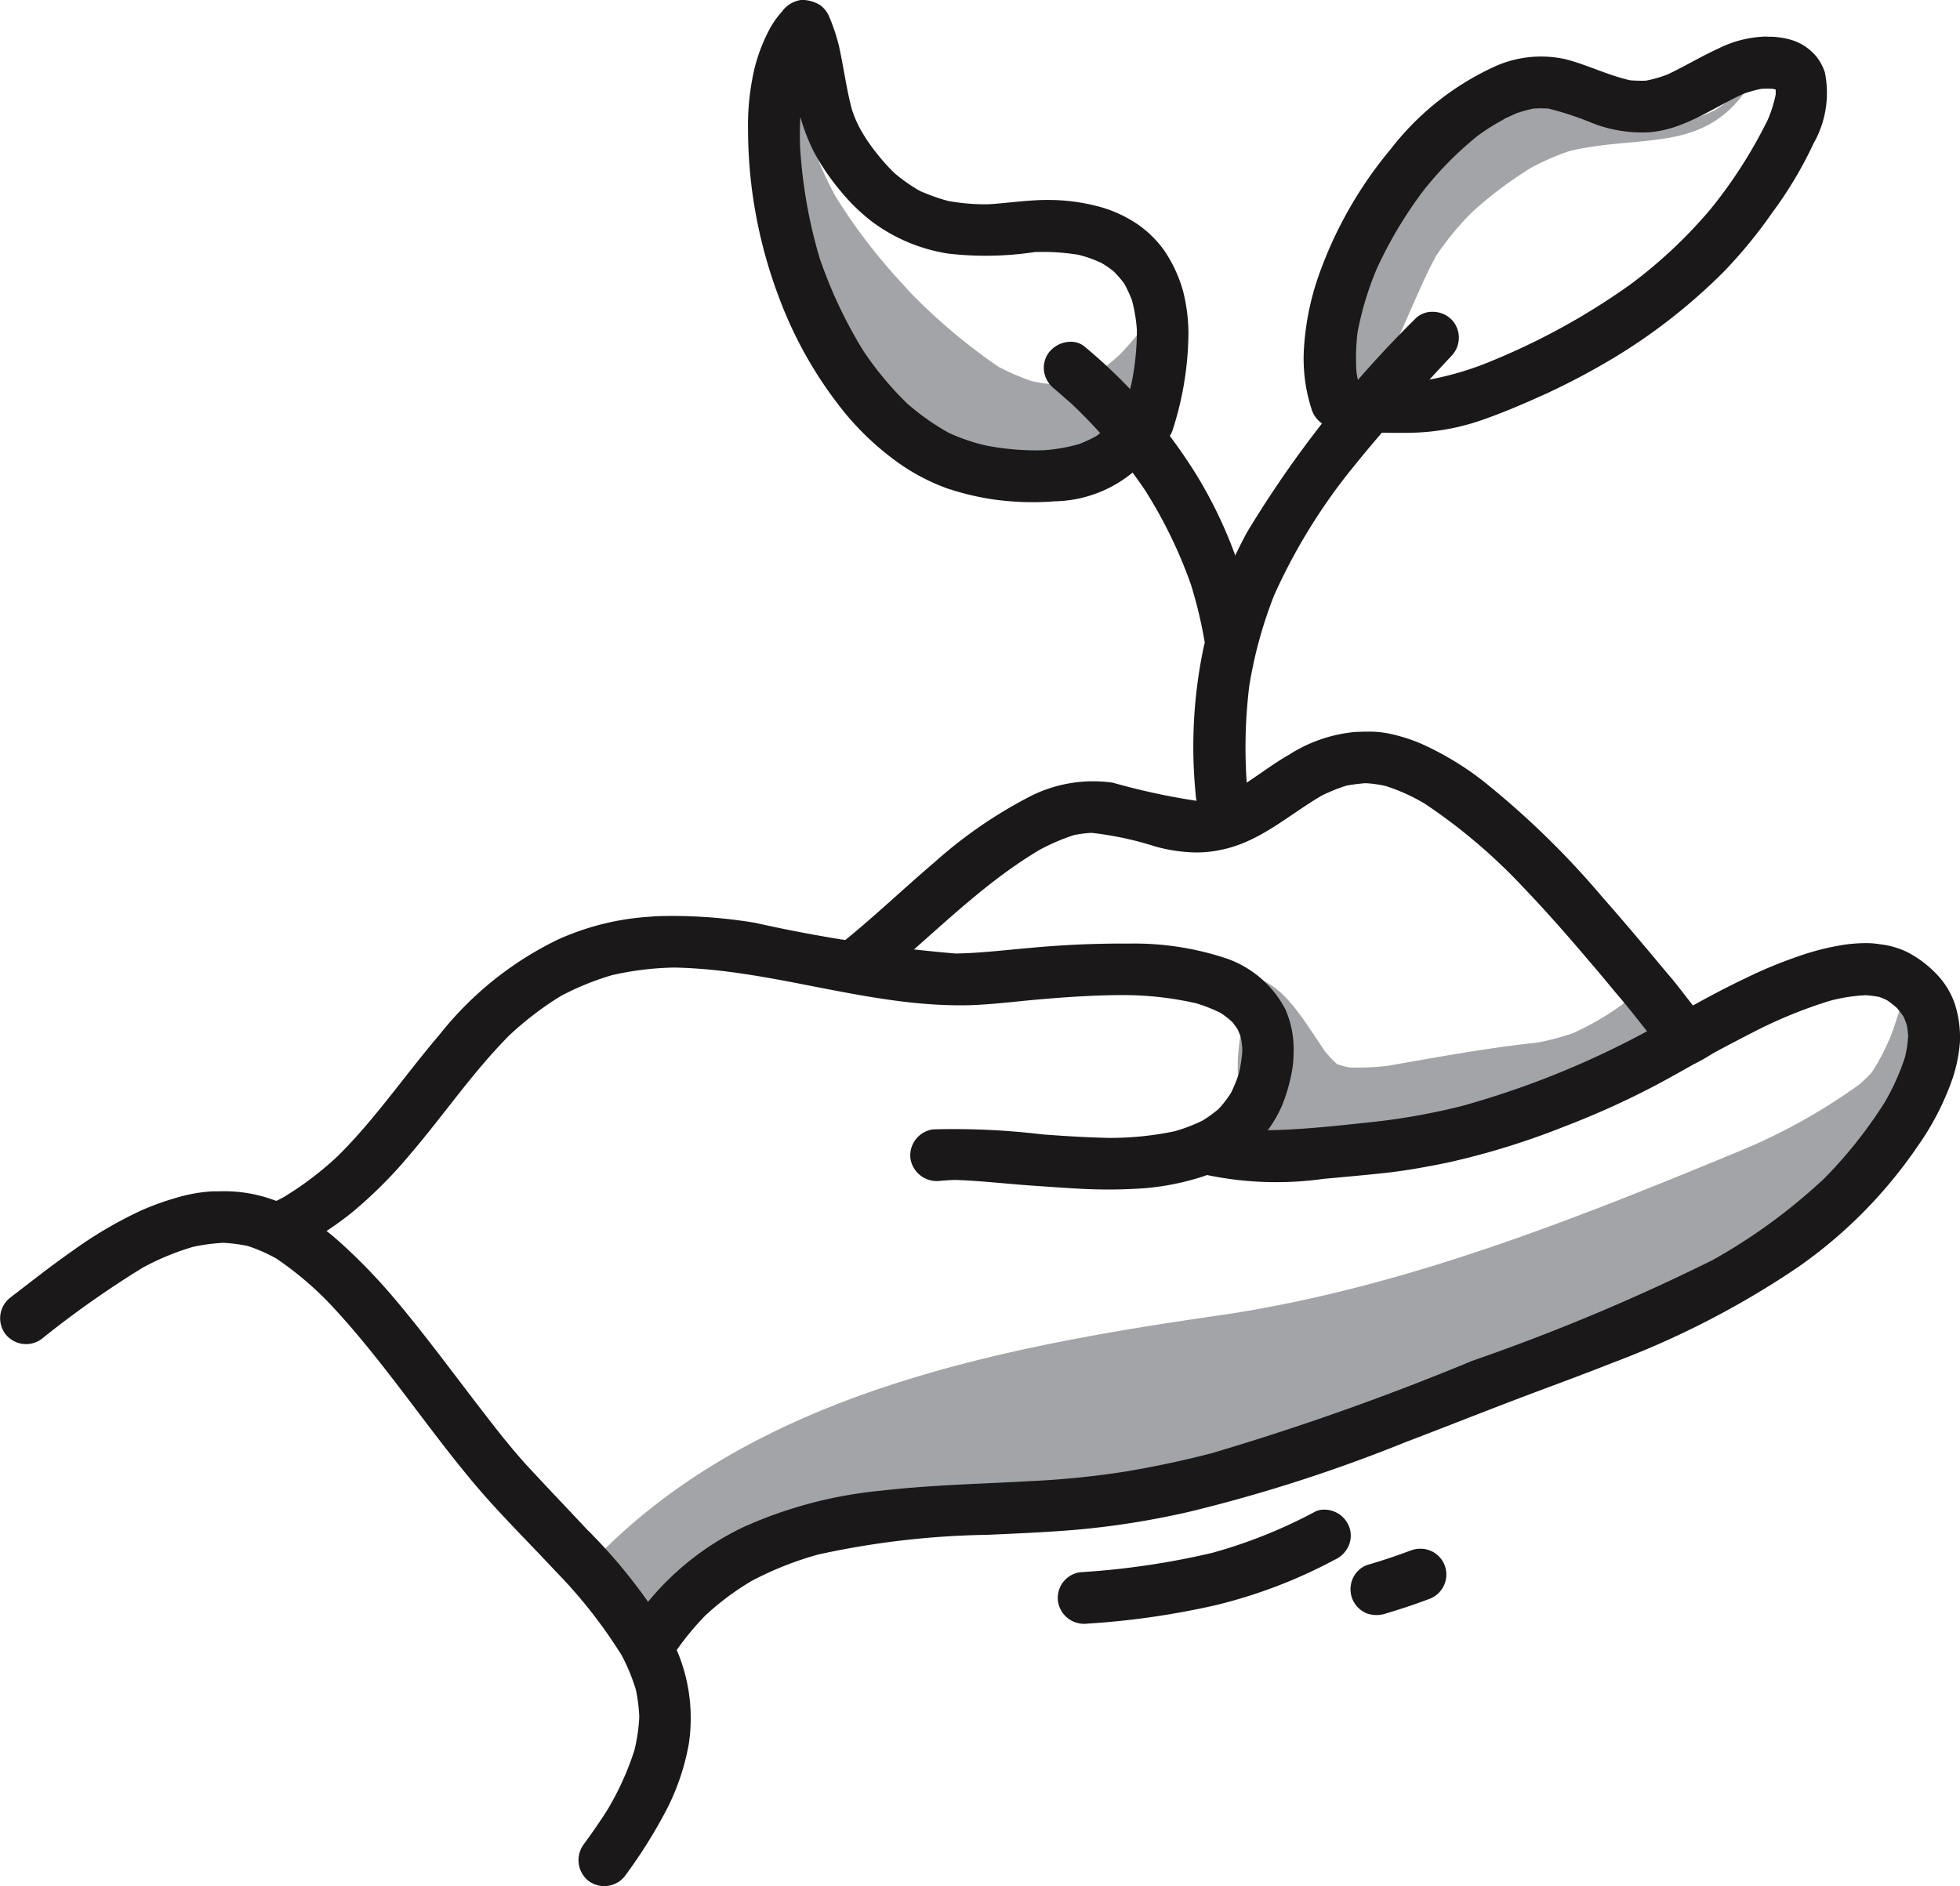 <svg xmlns="http://www.w3.org/2000/svg" width="79.317" height="76.335" viewBox="0 0 79.317 76.335">
  <g id="Group_24746" data-name="Group 24746" transform="translate(103.743 -122.383)">
    <path id="Path_29054" data-name="Path 29054" d="M-39.607,143.464l.025-.042-.025.05-.008.017v.008c-.017.04-.034.088-.048.13.008-.025.008-.048.015-.065a8.259,8.259,0,0,1-.721,1.353,6.64,6.64,0,0,1-.5.477,23.853,23.853,0,0,1-4.685,2.626c-6.78,2.807-13.664,5.563-20.936,6.673-9.339,1.336-19.541,3.265-26.024,10.423a12.871,12.871,0,0,1,1.569,1.641c1.214-.336,2.452-.607,3.7-.83q.838-.542,1.7-1.034a16.516,16.516,0,0,1,3.9-1.756,31,31,0,0,1,4.425-.681c2.527-.3,5.063-.534,7.591-.836l-.139.023.164-.023h-.025c.032-.006.063-.008.09-.013l-.008,0,.452-.05c-.107.008-.214.025-.311.034a67,67,0,0,0,6.712-1.158,47.152,47.152,0,0,0,6-1.88,110.878,110.878,0,0,0,17.013-9.116,18.423,18.423,0,0,0,1.24-2.445c.7-1.712.235-3.462.242-5.223a3.291,3.291,0,0,1-.66-.412c-.29.693-.49,1.448-.74,2.105Z" transform="translate(12.359 20.891)" fill="#a2a4a7"/>
    <path id="Path_29055" data-name="Path 29055" d="M-67.334,142.371l0,0v-.008l0,.012Z" transform="translate(40.083 21.992)" fill="#a2a4a7"/>
    <path id="Path_29056" data-name="Path 29056" d="M-67.337,142.384h0l.005-.018-.006.02Z" transform="translate(40.08 21.998)" fill="#a2a4a7"/>
    <path id="Path_29057" data-name="Path 29057" d="M-67.351,142.44l.027-.063h0l-.027.063Z" transform="translate(40.064 22.012)" fill="#a2a4a7"/>
    <path id="Path_29058" data-name="Path 29058" d="M-92.192,153.371c.048.04.107.082.155.122l-.147-.122Z" transform="translate(12.716 34.115)" fill="#a2a4a7"/>
    <path id="Path_29059" data-name="Path 29059" d="M-63.24,142.4a11.112,11.112,0,0,1-2.019,1.174,10.588,10.588,0,0,1-1.412.376c-2.084.223-4.021.584-6.08.943a10.44,10.44,0,0,1-1.536.067,2.953,2.953,0,0,1-.517-.141l-.008-.008a5.585,5.585,0,0,1-.483-.517c-1.618-2.42-2.389-3.9-5.582-2.553-.023.008-.006.05.017.05a4.885,4.885,0,0,1,.607.034h-.04a4.429,4.429,0,0,1,.813.2,2.406,2.406,0,0,1,.435.246l-.132-.1a1.827,1.827,0,0,1,.395.359l-.124-.172a2.083,2.083,0,0,1,.246.387,1.043,1.043,0,0,1,.057.189,1.834,1.834,0,0,1-.006.189c-.7,3.364.294,5.572,4.217,5.021-.139.025-.277.042-.418.059,3.75-.33,7.271-.3,10.727-2a7.253,7.253,0,0,0,3.174-3.853,2.708,2.708,0,0,1-.4-.34,2.5,2.5,0,0,1-.559-.905,11.493,11.493,0,0,1-1.37,1.284Zm-11.826,2.231c.042.034.082.067.116.1a1.1,1.1,0,0,1-.116-.1Z" transform="translate(25.161 20.629)" fill="#a2a4a7"/>
    <path id="Path_29060" data-name="Path 29060" d="M-87.78,123.472c-1.658,5.137-1.248,11.776,3.03,15.486,2.3,1.994,6.187,2.765,8.8.935,1.937-1.345,2.265-3.677,2.33-5.876a.026.026,0,0,0-.048-.015c-.445.523-.863,1.065-1.347,1.565a7.449,7.449,0,0,1-.964.75,6.376,6.376,0,0,1-.828.355,5.747,5.747,0,0,1-.777.1,7.017,7.017,0,0,1-.983-.141,9.638,9.638,0,0,1-1.349-.582,23.46,23.46,0,0,1-3.83-3.28l.435.435a23.282,23.282,0,0,1-3.168-4,12.692,12.692,0,0,1-1.078-2.538l0,.017,0-.021-.027-.092c.008.023.015.044.021.065a9.377,9.377,0,0,1-.25-2.105c.015-.351.04-.7.082-1.055,0-.015-.013-.027-.027-.027a.024.024,0,0,0-.023.019Zm.225,3.2,0,0-.008-.031.006.027Z" transform="translate(16.578 1.178)" fill="#a2a4a7"/>
    <path id="Path_29061" data-name="Path 29061" d="M-61.664,123.97a8.78,8.78,0,0,1-1.42,1.141,3.926,3.926,0,0,1-.643.252,6.018,6.018,0,0,1-1,.107c-3.83-.069-6.742-1.233-9.826,1.815-2.7,2.668-3.462,5.8-2.945,9.513a.029.029,0,0,0,.048.017c1.454-1.662,2.057-3.91,3.1-5.826a12.085,12.085,0,0,1,1.4-1.71,16.034,16.034,0,0,1,2.433-1.842,10.156,10.156,0,0,1,1.55-.676c2.962-.71,5.561.153,7.347-2.756.006-.019-.006-.042-.023-.042l-.019.008Zm-1.429,1.147-.032.019.032-.019Z" transform="translate(28.73 1.738)" fill="#a2a4a7"/>
    <path id="Path_29062" data-name="Path 29062" d="M-71.877,124.091a11.041,11.041,0,0,0-3.462,2.437c-.017.025.008.057.032.04.416-.181.842-.336,1.271-.483a.414.414,0,0,0,.412.082,15.923,15.923,0,0,0,2.2-.985.614.614,0,0,0-.191-1.158.578.578,0,0,0-.261.067Z" transform="translate(31.264 1.807)" fill="#a2a4a7"/>
    <path id="Path_29063" data-name="Path 29063" d="M-95.127,145.335a6.277,6.277,0,0,0-1.454.254,10.973,10.973,0,0,0-1.477.534,16.872,16.872,0,0,0-2.756,1.626c-.861.6-1.674,1.246-2.5,1.878a1.059,1.059,0,0,0-.221,1.469,1.058,1.058,0,0,0,1.477.214,39.91,39.91,0,0,1,4.1-2.891,10.426,10.426,0,0,1,2.027-.836,7.635,7.635,0,0,1,1.229-.164,6.616,6.616,0,0,1,.975.126,6.37,6.37,0,0,1,1.177.517,13.41,13.41,0,0,1,2.109,1.777c-.048-.048-.095-.1-.137-.147l.151.162.038.036-.036-.036c2.143,2.269,3.849,4.9,5.853,7.29,1.034,1.231,2.2,2.372,3.3,3.555a19.934,19.934,0,0,1,2.681,3.406,7.582,7.582,0,0,1,.586,1.424,7.046,7.046,0,0,1,.132,1.071,6.969,6.969,0,0,1-.2,1.368,11.683,11.683,0,0,1-1.088,2.4c-.3.473-.62.933-.952,1.387a1.075,1.075,0,0,0,.172,1.479,1.064,1.064,0,0,0,1.477-.172,20.543,20.543,0,0,0,1.7-2.708,9.473,9.473,0,0,0,.895-2.651,6.994,6.994,0,0,0-.87-4.563,21.718,21.718,0,0,0-3.284-4.154c-.788-.845-1.584-1.674-2.364-2.519-.624-.681-1.189-1.4-1.748-2.126-1.24-1.6-2.42-3.225-3.725-4.759a23.274,23.274,0,0,0-2.078-2.143,10.246,10.246,0,0,0-2.24-1.551,5.845,5.845,0,0,0-2.689-.553c-.088,0-.176,0-.265,0Zm17.087,20.041.023.105a.849.849,0,0,1-.023-.105Zm-12.387-15.522h0l-.015-.015.017.015Z" transform="translate(0 25.266)" fill="#1a1818"/>
    <path id="Path_29064" data-name="Path 29064" d="M-82.7,140.052a10.638,10.638,0,0,0-3.826.935,13.722,13.722,0,0,0-4.784,3.849c-1.389,1.624-2.584,3.393-4.105,4.9a13.067,13.067,0,0,1-2.219,1.683c-.2.105-.395.2-.595.3a1.072,1.072,0,0,0-.574,1.372,1.044,1.044,0,0,0,1.361.574,13.427,13.427,0,0,0,2.618-1.658,18.044,18.044,0,0,0,2.3-2.3c1.376-1.6,2.561-3.364,4.057-4.862a13.058,13.058,0,0,1,2.065-1.576,11.047,11.047,0,0,1,2.08-.847,12.251,12.251,0,0,1,2.5-.307c4.027.071,7.878,1.613,11.927,1.525.9-.025,1.807-.141,2.708-.223,1.139-.1,2.284-.181,3.429-.187a13.286,13.286,0,0,1,3.082.334,6.158,6.158,0,0,1,.987.393,3.471,3.471,0,0,1,.471.37c.078.1.147.193.214.3.044.1.082.191.118.29a3.215,3.215,0,0,1,.067.569,6.027,6.027,0,0,1-.13.885,5.565,5.565,0,0,1-.334.826,4.42,4.42,0,0,1-.5.645,5.346,5.346,0,0,1-.641.464,6.49,6.49,0,0,1-1.153.439,12.793,12.793,0,0,1-2.639.265c-.887-.019-1.773-.074-2.666-.139a30.087,30.087,0,0,0-4.456-.206,1.065,1.065,0,0,0-.912,1.174,1.079,1.079,0,0,0,1.183.912c.2-.019.408-.034.616-.04,1.027.032,2.057.155,3.084.227.74.05,1.479.107,2.225.141a20.606,20.606,0,0,0,2.389-.034A10.525,10.525,0,0,0-60.5,150.6a5.766,5.766,0,0,0,1.9-1.034,5.113,5.113,0,0,0,1.372-1.83,6.581,6.581,0,0,0,.376-1.223,4.157,4.157,0,0,0,.107-.952,3.993,3.993,0,0,0-.328-1.748,4.259,4.259,0,0,0-2.519-2.109,11.815,11.815,0,0,0-3.817-.559,39.787,39.787,0,0,0-4.061.181c-.981.084-1.962.206-2.95.221a60.229,60.229,0,0,1-8.131-1.246,20.727,20.727,0,0,0-3.3-.275c-.286,0-.571.006-.857.021Zm-3.555,3.126a1.047,1.047,0,0,1-.116.069l.116-.069Zm26.638.817.084.044c-.029-.013-.057-.029-.084-.044Zm-28.875.87c-.036.036-.074.071-.109.1.036-.036.074-.069.109-.1Zm29.682.422-.008.137c0-.046,0-.09.008-.137Zm-38.638,6.032-.166.088c.055-.031.109-.059.166-.088Z" transform="translate(5.35 19.429)" fill="#1a1818"/>
    <path id="Path_29065" data-name="Path 29065" d="M-42.451,140.622a10.35,10.35,0,0,0-1.838.469,18.337,18.337,0,0,0-2.151.895c-1.021.485-2.013,1.038-3,1.595a.881.881,0,0,0-.168.095c-.147.084-.3.166-.443.25L-50,143.9a35.737,35.737,0,0,1-7.792,3.216c.034-.008.069-.017.1-.023l-.214.053-.04.013.025-.008a26.436,26.436,0,0,1-3.719.655c-1.37.145-2.748.3-4.124.319a9.319,9.319,0,0,1-2.252-.294,1.008,1.008,0,0,0-.771.206,1.061,1.061,0,0,0-.412.7,1.084,1.084,0,0,0,.2.771,1.155,1.155,0,0,0,.706.41,13.739,13.739,0,0,0,4.826.172c.821-.074,1.641-.147,2.471-.237s1.689-.246,2.527-.418a30.672,30.672,0,0,0,4.727-1.46,33.967,33.967,0,0,0,3.8-1.725c.458-.246.91-.5,1.361-.754l.048-.029a7.821,7.821,0,0,0,.779-.439c.534-.294,1.076-.574,1.618-.853a18.96,18.96,0,0,1,3.149-1.292,6.981,6.981,0,0,1,1.437-.223,4.1,4.1,0,0,1,.546.069,2.967,2.967,0,0,1,.326.137,3.99,3.99,0,0,1,.391.307,3.683,3.683,0,0,1,.271.355,3.058,3.058,0,0,1,.13.334,4.046,4.046,0,0,1,.057.429,4.9,4.9,0,0,1-.122.855,9.19,9.19,0,0,1-.859,1.9c.05-.082.1-.164.147-.237a18.173,18.173,0,0,1-2.565,3.271l.023-.021-.036.031-.153.158c.027-.031.057-.063.086-.095a22.964,22.964,0,0,1-4.443,3.231,83.183,83.183,0,0,1-9.725,4.076,105.927,105.927,0,0,1-10.809,3.817l.254-.076q-1.809.47-3.643.765a35.629,35.629,0,0,1-3.685.361c-2.011.113-4.021.155-6.015.384a17.612,17.612,0,0,0-5.591,1.477,11.23,11.23,0,0,0-4.471,3.849,1.06,1.06,0,0,0,.172,1.477,1.059,1.059,0,0,0,1.477-.172A11.537,11.537,0,0,1-88.5,167.76a11.067,11.067,0,0,1,1.88-1.4,13.523,13.523,0,0,1,2.744-1.08c-.061.019-.126.031-.191.046a34.29,34.29,0,0,1,6.971-.826c1.141-.05,2.273-.1,3.414-.189a33.543,33.543,0,0,0,4.84-.763,62.877,62.877,0,0,0,8.675-2.8c1.4-.532,2.784-1.082,4.179-1.616,1.418-.542,2.847-1.059,4.259-1.618a35.709,35.709,0,0,0,7.444-3.849,19.035,19.035,0,0,0,4.851-4.908,11.01,11.01,0,0,0,1.41-2.748,6.266,6.266,0,0,0,.288-1.42,4.428,4.428,0,0,0-.212-1.6,3.242,3.242,0,0,0-.714-1.164,4.461,4.461,0,0,0-1.183-.9,3.374,3.374,0,0,0-1.124-.328,3.4,3.4,0,0,0-.586-.046,6.533,6.533,0,0,0-.891.069ZM-47.6,153.3l-.076.04c.025-.015.048-.027.076-.04Zm4.288-3.147.067-.063.013-.01c-.027.023-.055.048-.08.073Zm-14.612-3,.015,0,.111-.029c-.044.011-.086.023-.126.034Zm7.681-3.118.185-.105a2.066,2.066,0,0,0-.185.105Z" transform="translate(13.305 20.004)" fill="#1a1818"/>
    <path id="Path_29066" data-name="Path 29066" d="M-66.639,136.491a5.969,5.969,0,0,0-2.685.927c-.731.416-1.393.956-2.116,1.38a6.35,6.35,0,0,1-.895.374,4.355,4.355,0,0,1-.761.1,27.14,27.14,0,0,1-3.345-.727,5.622,5.622,0,0,0-3.471.616,18.548,18.548,0,0,0-3.775,2.626c-1.189,1.011-2.313,2.086-3.527,3.078a1.066,1.066,0,0,0-.214,1.471,1.057,1.057,0,0,0,1.469.212c2.181-1.779,4.126-3.849,6.557-5.29a8.509,8.509,0,0,1,1.38-.592,5.066,5.066,0,0,1,.708-.092,13.239,13.239,0,0,1,2.582.55,6.471,6.471,0,0,0,1.443.237,4.593,4.593,0,0,0,1.223-.1c1.553-.309,2.723-1.4,4.051-2.181a6.545,6.545,0,0,1,1.021-.416,7.253,7.253,0,0,1,.769-.1,4.7,4.7,0,0,1,.817.113,7.639,7.639,0,0,1,1.586.716,22.76,22.76,0,0,1,3.962,3.359c.966,1.008,1.885,2.059,2.788,3.126.412.475.8.96,1.206,1.435.525.624,1.011,1.273,1.536,1.906a1.072,1.072,0,0,0,1.469.212,1.051,1.051,0,0,0,.214-1.469c-.395-.477-.756-.969-1.141-1.445-.271-.319-.542-.639-.813-.969-.664-.788-1.33-1.576-2.011-2.347a34.735,34.735,0,0,0-4.851-4.727A12.19,12.19,0,0,0-64,136.951a6.907,6.907,0,0,0-1.271-.395,3.927,3.927,0,0,0-.849-.078c-.172,0-.349.006-.521.013Zm-1.231,2.5c-.038.023-.074.044-.109.063l.109-.063Z" transform="translate(17.736 15.518)" fill="#1a1818"/>
    <path id="Path_29067" data-name="Path 29067" d="M-71.79,128.684a44.217,44.217,0,0,0-6.8,8.633,18.115,18.115,0,0,0-1.763,4.693,19.513,19.513,0,0,0-.313,5.91,1.112,1.112,0,0,0,.3.737,1.073,1.073,0,0,0,.754.321,1.052,1.052,0,0,0,1.05-1.05,20.556,20.556,0,0,1,.063-4.387,17.706,17.706,0,0,1,1.008-3.679,23.583,23.583,0,0,1,3.114-5.084l-.057.076c1.288-1.624,2.691-3.143,4.1-4.662a1.057,1.057,0,0,0,.025-1.485,1.081,1.081,0,0,0-.773-.317.968.968,0,0,0-.712.294ZM-77.4,139.632c-.013.034-.027.067-.04.1l.04-.1Zm-1.12,4.013-.013.082.013-.082Z" transform="translate(25.31 6.613)" fill="#1a1818"/>
    <path id="Path_29068" data-name="Path 29068" d="M-61.829,123.563c-.721.326-1.384.735-2.1,1.067a5.2,5.2,0,0,1-.853.242,5.829,5.829,0,0,1-.634-.015c-.9-.2-1.725-.624-2.62-.853a4.553,4.553,0,0,0-2.874.3,11.223,11.223,0,0,0-4.208,3.349,16.6,16.6,0,0,0-2.956,5.252,10.931,10.931,0,0,0-.542,2.748,6.647,6.647,0,0,0,.3,2.5,1.085,1.085,0,0,0,1.141.779,1.019,1.019,0,0,0,.565.172c.878,0,1.756.048,2.626.008a9.275,9.275,0,0,0,2.626-.525c.855-.3,1.7-.666,2.53-1.042a28.817,28.817,0,0,0,2.822-1.5,23.276,23.276,0,0,0,4.374-3.439,19.174,19.174,0,0,0,1.954-2.38A16.112,16.112,0,0,0-58,127.418a4.139,4.139,0,0,0,.46-2.88,2.021,2.021,0,0,0-.361-.664,2.21,2.21,0,0,0-.469-.41,2.213,2.213,0,0,0-.632-.271,3.211,3.211,0,0,0-.788-.1c-.055,0-.111-.006-.168-.006a4.6,4.6,0,0,0-1.874.475Zm2.191,1.641c.036.008.074.017.109.027,0,.067,0,.134,0,.2a5.238,5.238,0,0,1-.334,1.053c.021-.053.046-.1.069-.151-.023.052-.048.1-.071.155l-.042.1.04-.1a19.153,19.153,0,0,1-2.3,3.586,19.434,19.434,0,0,1-3.217,3.027,27.713,27.713,0,0,1-5.765,3.166l.048-.017a12.424,12.424,0,0,1-2.433.719c-.966.09-1.933.036-2.9.029-.021-.1-.042-.208-.059-.313a8.53,8.53,0,0,1,.042-1.622,12.489,12.489,0,0,1,.788-2.6l-.019.04a17.192,17.192,0,0,1,1.9-3.185,13.928,13.928,0,0,1,2.193-2.214,8.2,8.2,0,0,1,1.578-.916,6.326,6.326,0,0,1,.676-.187,5.32,5.32,0,0,1,.607,0,12.445,12.445,0,0,1,1.744.574,5.491,5.491,0,0,0,2.3.387c1.408-.09,2.584-.975,3.828-1.55a5.016,5.016,0,0,1,.75-.21,3.908,3.908,0,0,1,.471,0Zm.225.082.055.04-.055-.04Zm-14.251,3.88-.04.055.04-.055Zm11.62.756c-.042.052-.084.1-.126.153.042-.053.084-.105.126-.153Zm-13.667,2.641c-.023.053-.046.107-.071.158l.071-.158Zm-.727,2.374-.011.086.011-.086Zm16.568-8.444,0,0,0,0,0,.006Z" transform="translate(27.645 0.776)" fill="#1a1818"/>
    <path id="Path_29069" data-name="Path 29069" d="M-83.445,129.42a1.028,1.028,0,0,0-.172.8,1.112,1.112,0,0,0,.426.664c.214.185.42.366.628.55l-.078-.074.08.076.118.1c-.038-.031-.076-.065-.113-.1a21.329,21.329,0,0,1,3,3.513,18.866,18.866,0,0,1,1.966,4.112c-.032-.082-.057-.172-.09-.254a17.2,17.2,0,0,1,.542,2.25,1.072,1.072,0,0,0,1.231.836,1.064,1.064,0,0,0,.836-1.231,18.173,18.173,0,0,0-2.429-6.376,21.465,21.465,0,0,0-4.481-5.12.854.854,0,0,0-.563-.2,1.124,1.124,0,0,0-.9.452Zm.889,2.017,0,0,0,0,.006.006Z" transform="translate(22.134 7.25)" fill="#1a1818"/>
    <path id="Path_29070" data-name="Path 29070" d="M-87.947,122.839a3.5,3.5,0,0,0-.492.681,6.812,6.812,0,0,0-.723,2.059,10.086,10.086,0,0,0-.172,2.1,19.3,19.3,0,0,0,.172,2.487,19.456,19.456,0,0,0,1.1,4.309,16.616,16.616,0,0,0,2.66,4.637,11.317,11.317,0,0,0,2.036,1.92,8.257,8.257,0,0,0,2.084,1.116,10.82,10.82,0,0,0,1.954.46,11.341,11.341,0,0,0,2.4.065,5.105,5.105,0,0,0,3.849-1.855.977.977,0,0,0,.162-.353,1,1,0,0,0,.758-.656,13.032,13.032,0,0,0,.647-3.956,7.05,7.05,0,0,0-.221-1.7,5.606,5.606,0,0,0-.771-1.649,4.432,4.432,0,0,0-1.1-1.067,5.2,5.2,0,0,0-1.519-.689,7.894,7.894,0,0,0-1.952-.271c-.855-.015-1.7.122-2.534.174a8.436,8.436,0,0,1-1.624-.134,7.185,7.185,0,0,1-1.2-.435,7.06,7.06,0,0,1-.985-.7,8.736,8.736,0,0,1-1.111-1.342c-.086-.132-.17-.271-.248-.405a4.729,4.729,0,0,1-.357-.83c-.227-.853-.334-1.735-.529-2.593A7.8,7.8,0,0,0-86.075,123a1.129,1.129,0,0,0-.345-.412,1.448,1.448,0,0,0-.584-.2.642.642,0,0,0-.126-.013,1.16,1.16,0,0,0-.817.456Zm.727,4.263a7.8,7.8,0,0,0,.553,1.433,9.24,9.24,0,0,0,1.011,1.5,7.869,7.869,0,0,0,1.353,1.33,6.932,6.932,0,0,0,3.069,1.282,13.233,13.233,0,0,0,3.494-.061,8.954,8.954,0,0,1,1.773.109,4.946,4.946,0,0,1,.939.334,3.688,3.688,0,0,1,.494.342,4.223,4.223,0,0,1,.422.49,5.279,5.279,0,0,1,.313.672,6.249,6.249,0,0,1,.2,1.208,10.642,10.642,0,0,1-.21,2.122q-.139.618-.324,1.216a1.028,1.028,0,0,0-.027.116,1.041,1.041,0,0,0-.628.418l-.078.109a4.209,4.209,0,0,1-.378.313,5.9,5.9,0,0,1-.691.321,7.113,7.113,0,0,1-1.42.25,10.612,10.612,0,0,1-2.361-.193,7.854,7.854,0,0,1-1.5-.513,9.822,9.822,0,0,1-1.685-1.191c.067.067.132.124.2.189a13.173,13.173,0,0,1-1.973-2.324,18.643,18.643,0,0,1-1.763-3.746,19.849,19.849,0,0,1-.786-4.427c0,.09.008.189.008.279-.025-.529-.032-1.057,0-1.58Zm4.815,2.992a1.71,1.71,0,0,1,.17.1c-.059-.031-.116-.065-.17-.1Zm4.88,2.477-.09.006.09-.006Zm-8.914.258c.029.082.053.16.076.244l-.076-.244Zm12.828,2.639c0,.067.006.134.006.2,0-.069-.006-.139-.006-.2Zm-11.038,1.153.05.078-.05-.078Zm10.82,1.334-.019.1c.006-.034.013-.067.019-.1Z" transform="translate(15.863 0)" fill="#1a1818"/>
    <path id="Path_29071" data-name="Path 29071" d="M-72.963,151.552a20.2,20.2,0,0,1-4.154,1.662,31.793,31.793,0,0,1-5.341.784,1.048,1.048,0,0,0-.9,1.181,1.069,1.069,0,0,0,1.183.9,32.528,32.528,0,0,0,5.193-.746,20.362,20.362,0,0,0,4.817-1.838,1.117,1.117,0,0,0,.576-.584,1.024,1.024,0,0,0,0-.788,1.069,1.069,0,0,0-.576-.574,1.078,1.078,0,0,0-.42-.084.8.8,0,0,0-.376.084Z" transform="translate(22.43 32.02)" fill="#1a1818"/>
    <path id="Path_29072" data-name="Path 29072" d="M-75.3,152.293q-.876.331-1.773.59a1.036,1.036,0,0,0-.582.582,1.085,1.085,0,0,0,0,.788,1.065,1.065,0,0,0,.582.584,1.192,1.192,0,0,0,.788,0c.607-.181,1.2-.378,1.782-.6a1.053,1.053,0,0,0,.574-1.37,1.045,1.045,0,0,0-.977-.647,1.067,1.067,0,0,0-.393.074Z" transform="translate(28.639 32.847)" fill="#1a1818"/>
  </g>
</svg>
